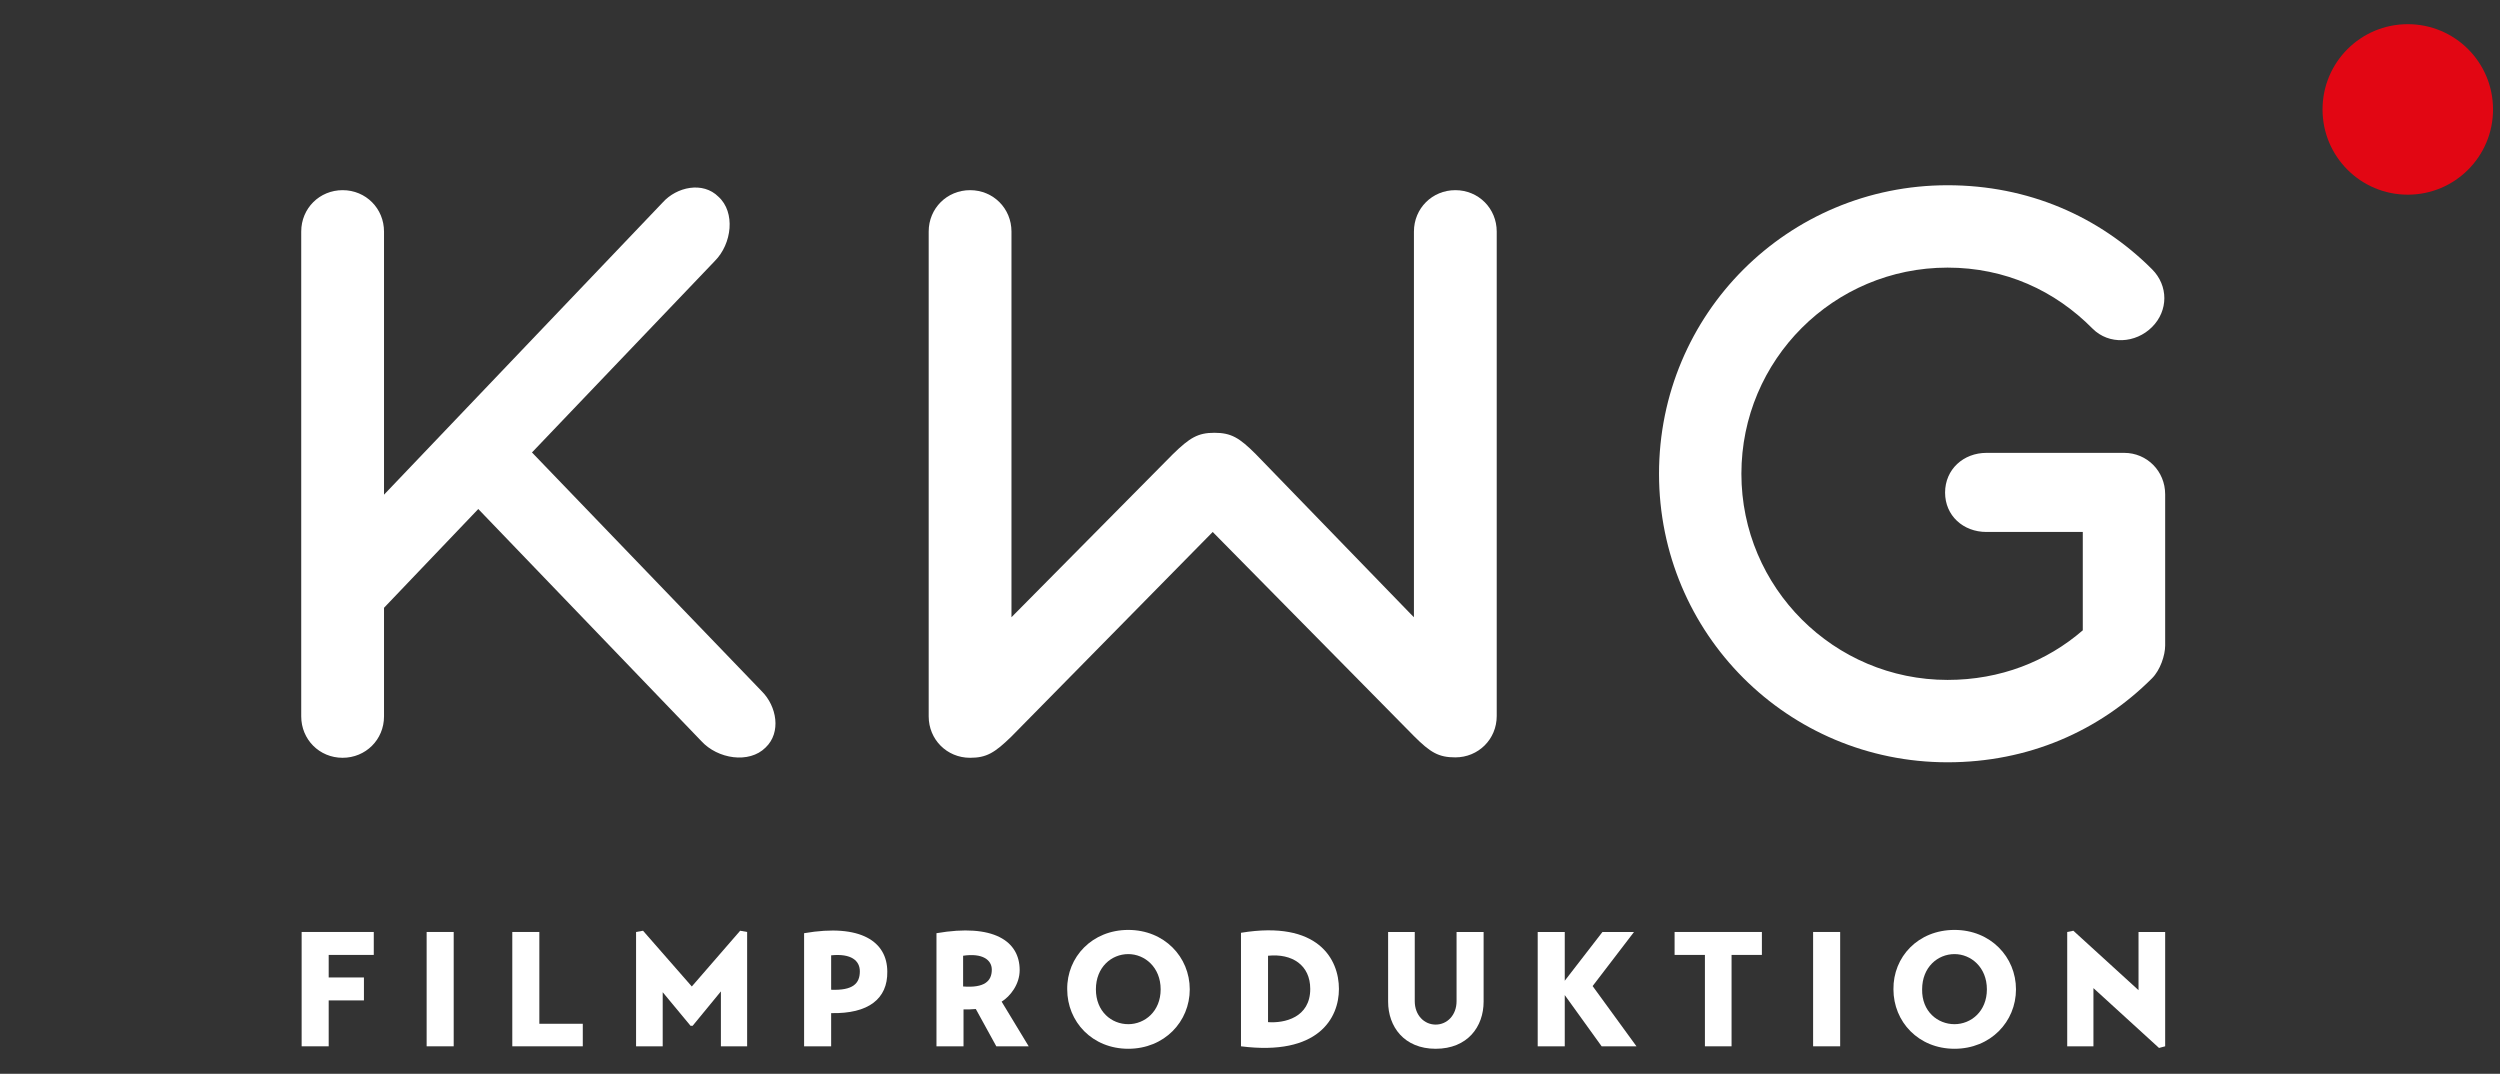 <?xml version="1.0" encoding="utf-8"?>
<!-- Generator: Adobe Illustrator 21.0.0, SVG Export Plug-In . SVG Version: 6.00 Build 0)  -->
<svg version="1.1" id="Layer_1" xmlns="http://www.w3.org/2000/svg" xmlns:xlink="http://www.w3.org/1999/xlink" x="0px" y="0px"
	 viewBox="0 0 610 262" style="enable-background:new 0 0 610 262;" xml:space="preserve">
<rect x="0" y="0" width="610" height="262" fill="#333333" stroke="none"/>
<style type="text/css">
	.st0{fill:#FFFFFF;}
	.st1{fill:#E20613;}
</style>
<polygon class="st0" points="73.6,255.3 73.6,227.4 91.2,227.4 91.2,233 80.2,233 80.2,238.5 88.8,238.5 88.8,244.1 80.2,244.1 
	80.2,255.3 "/>
<rect x="104.1" y="227.4" class="st0" width="6.6" height="27.9"/>
<polygon class="st0" points="142.2,255.3 125,255.3 125,227.4 131.6,227.4 131.6,249.8 142.2,249.8 "/>
<polygon class="st0" points="155.2,255.3 155.2,227.4 156.9,227.1 168.8,240.7 180.6,227.1 182.3,227.4 182.3,255.3 175.9,255.3 
	175.9,241.9 169,250.3 168.5,250.3 161.7,242.1 161.7,255.3 "/>
<polygon class="st0" points="375.2,227.4 381.8,227.4 381.8,239.3 391,227.4 398.7,227.4 388.6,240.6 399.3,255.3 390.8,255.3 
	381.8,242.8 381.8,255.3 375.2,255.3 "/>
<polygon class="st0" points="429.9,233 422.5,233 422.5,255.3 416,255.3 416,233 408.6,233 408.6,227.4 429.9,227.4 "/>
<rect x="442.4" y="227.4" class="st0" width="6.6" height="27.9"/>
<polygon class="st0" points="528.3,227.4 528.3,255.3 526.8,255.7 510.8,241.1 510.8,255.3 504.4,255.3 504.4,227.4 505.9,227.1 
	521.8,241.6 521.8,227.4 "/>
<path class="st0" d="M202.8,241.5c5.3,0.2,7-1.5,7-4.5c0-2.6-2.1-4.4-7-3.9V241.5z M202.8,247.2v8.1h-6.6v-27.6
	c13.9-2.4,20.3,2.1,20.3,9.4C216.6,243.7,211.9,247.4,202.8,247.2"/>
<path class="st0" d="M235,240.7c5.2,0.4,7-1.3,7-4.1c0-2.4-2.3-4.1-7-3.4V240.7z M244.4,244.4l6.6,10.9h-7.9l-5-9.1
	c-1,0.1-1.9,0.1-3,0.1v9h-6.6v-27.6c13.9-2.4,20.3,1.9,20.3,9C248.8,240.2,246.5,243.1,244.4,244.4"/>
<path class="st0" d="M275.3,249.9c4,0,7.9-3.1,7.9-8.5c0-5.4-3.9-8.6-7.9-8.6c-4.1,0-7.9,3.2-7.9,8.6
	C267.4,246.8,271.2,249.9,275.3,249.9 M275.3,226.9c8.8,0,15,6.6,15,14.5c0,7.9-6.2,14.5-15,14.5c-8.8,0-14.9-6.6-14.9-14.5
	C260.3,233.5,266.5,226.9,275.3,226.9"/>
<path class="st0" d="M309.4,249.4c4,0.3,10.3-1.1,10.3-8.1c0-5.8-4.4-8.7-10.3-8.1V249.4z M302.8,227.6c18.9-3.1,23.9,6.5,23.9,13.7
	c0,7.1-5,16.4-23.9,14V227.6z"/>
<path class="st0" d="M338.6,227.4h6.6v16.9c0,3.4,2.3,5.7,5.1,5.7c2.8,0,5.1-2.3,5.1-5.7v-16.9h6.6v17c0,6.1-3.9,11.5-11.7,11.5
	c-7.7,0-11.6-5.4-11.6-11.5V227.4z"/>
<path class="st0" d="M476.9,249.9c4,0,7.9-3.1,7.9-8.5c0-5.4-3.9-8.6-7.9-8.6c-4.1,0-7.9,3.2-7.9,8.6
	C468.9,246.8,472.8,249.9,476.9,249.9 M476.9,226.9c8.8,0,15,6.6,15,14.5c0,7.9-6.2,14.5-15,14.5c-8.8,0-14.9-6.6-14.9-14.5
	C461.9,233.5,468,226.9,476.9,226.9"/>
<path class="st1" d="M608.3,26.7c0-11.5-9.3-20.8-20.8-20.8c-11.5,0-20.8,9.3-20.8,20.8c0,11.5,9.3,20.8,20.8,20.8
	C599,47.5,608.3,38.2,608.3,26.7"/>
<path class="st0" d="M345,179.6c4,4,6,5.2,10.1,5.2c5.6,0,10.1-4.4,10.1-10.1V56.5c0-5.6-4.4-10.1-10.1-10.1
	c-5.6,0-10.1,4.4-10.1,10.1v94.1l-0.9-0.9l-37.7-38.9c-4-4-6-5.2-10.1-5.2c-4,0-6,1.2-10.1,5.2l-39.4,39.8V56.5
	c0-5.6-4.4-10.1-10.1-10.1c-5.6,0-10.1,4.4-10.1,10.1v118.3c0,5.6,4.4,10.1,10.1,10.1c4,0,6-1.2,10.1-5.2l49.1-49.9L345,179.6z"/>
<path class="st0" d="M185.9,168.7l-56.1-58.3l44.6-46.7c4.2-4.2,5.1-11.9,0.9-15.7c-3.8-3.8-10.2-2.4-13.6,1.4l-68,71.3V56.5
	c0-5.6-4.4-10.1-10.1-10.1c-5.6,0-10.1,4.4-10.1,10.1v118.3c0,5.6,4.4,10.1,10.1,10.1c5.6,0,10.1-4.4,10.1-10.1v-26.5l23-24.1
	l54.4,56.6c4,4.4,11.7,5.6,15.7,1.6C190.7,178.7,189.5,172.3,185.9,168.7"/>
<path class="st0" d="M518.3,110.5h-33.6c-5.6,0-10.1,4-10.1,9.7c0,5.6,4.4,9.6,10.1,9.6h23.5v24c-8.8,7.6-20.1,12.1-33,12.1
	c-27.7,0-50.3-22.5-50.3-50.3c0-27.8,22.5-50.3,50.3-50.3c14.1,0,26.2,5.6,35.4,14.9c4,4,10.5,3.6,14.5-0.4c4-4,4-10.1,0-14.1
	c-12.9-12.9-30.2-20.5-49.9-20.5c-39,0-70.4,31.4-70.4,70.4c0,39,31.4,70.4,70.4,70.4c19.7,0,37-7.6,49.9-20.5c2-2,3.2-5.6,3.2-8
	v-36.9C528.3,115,523.9,110.5,518.3,110.5"/>
</svg>
